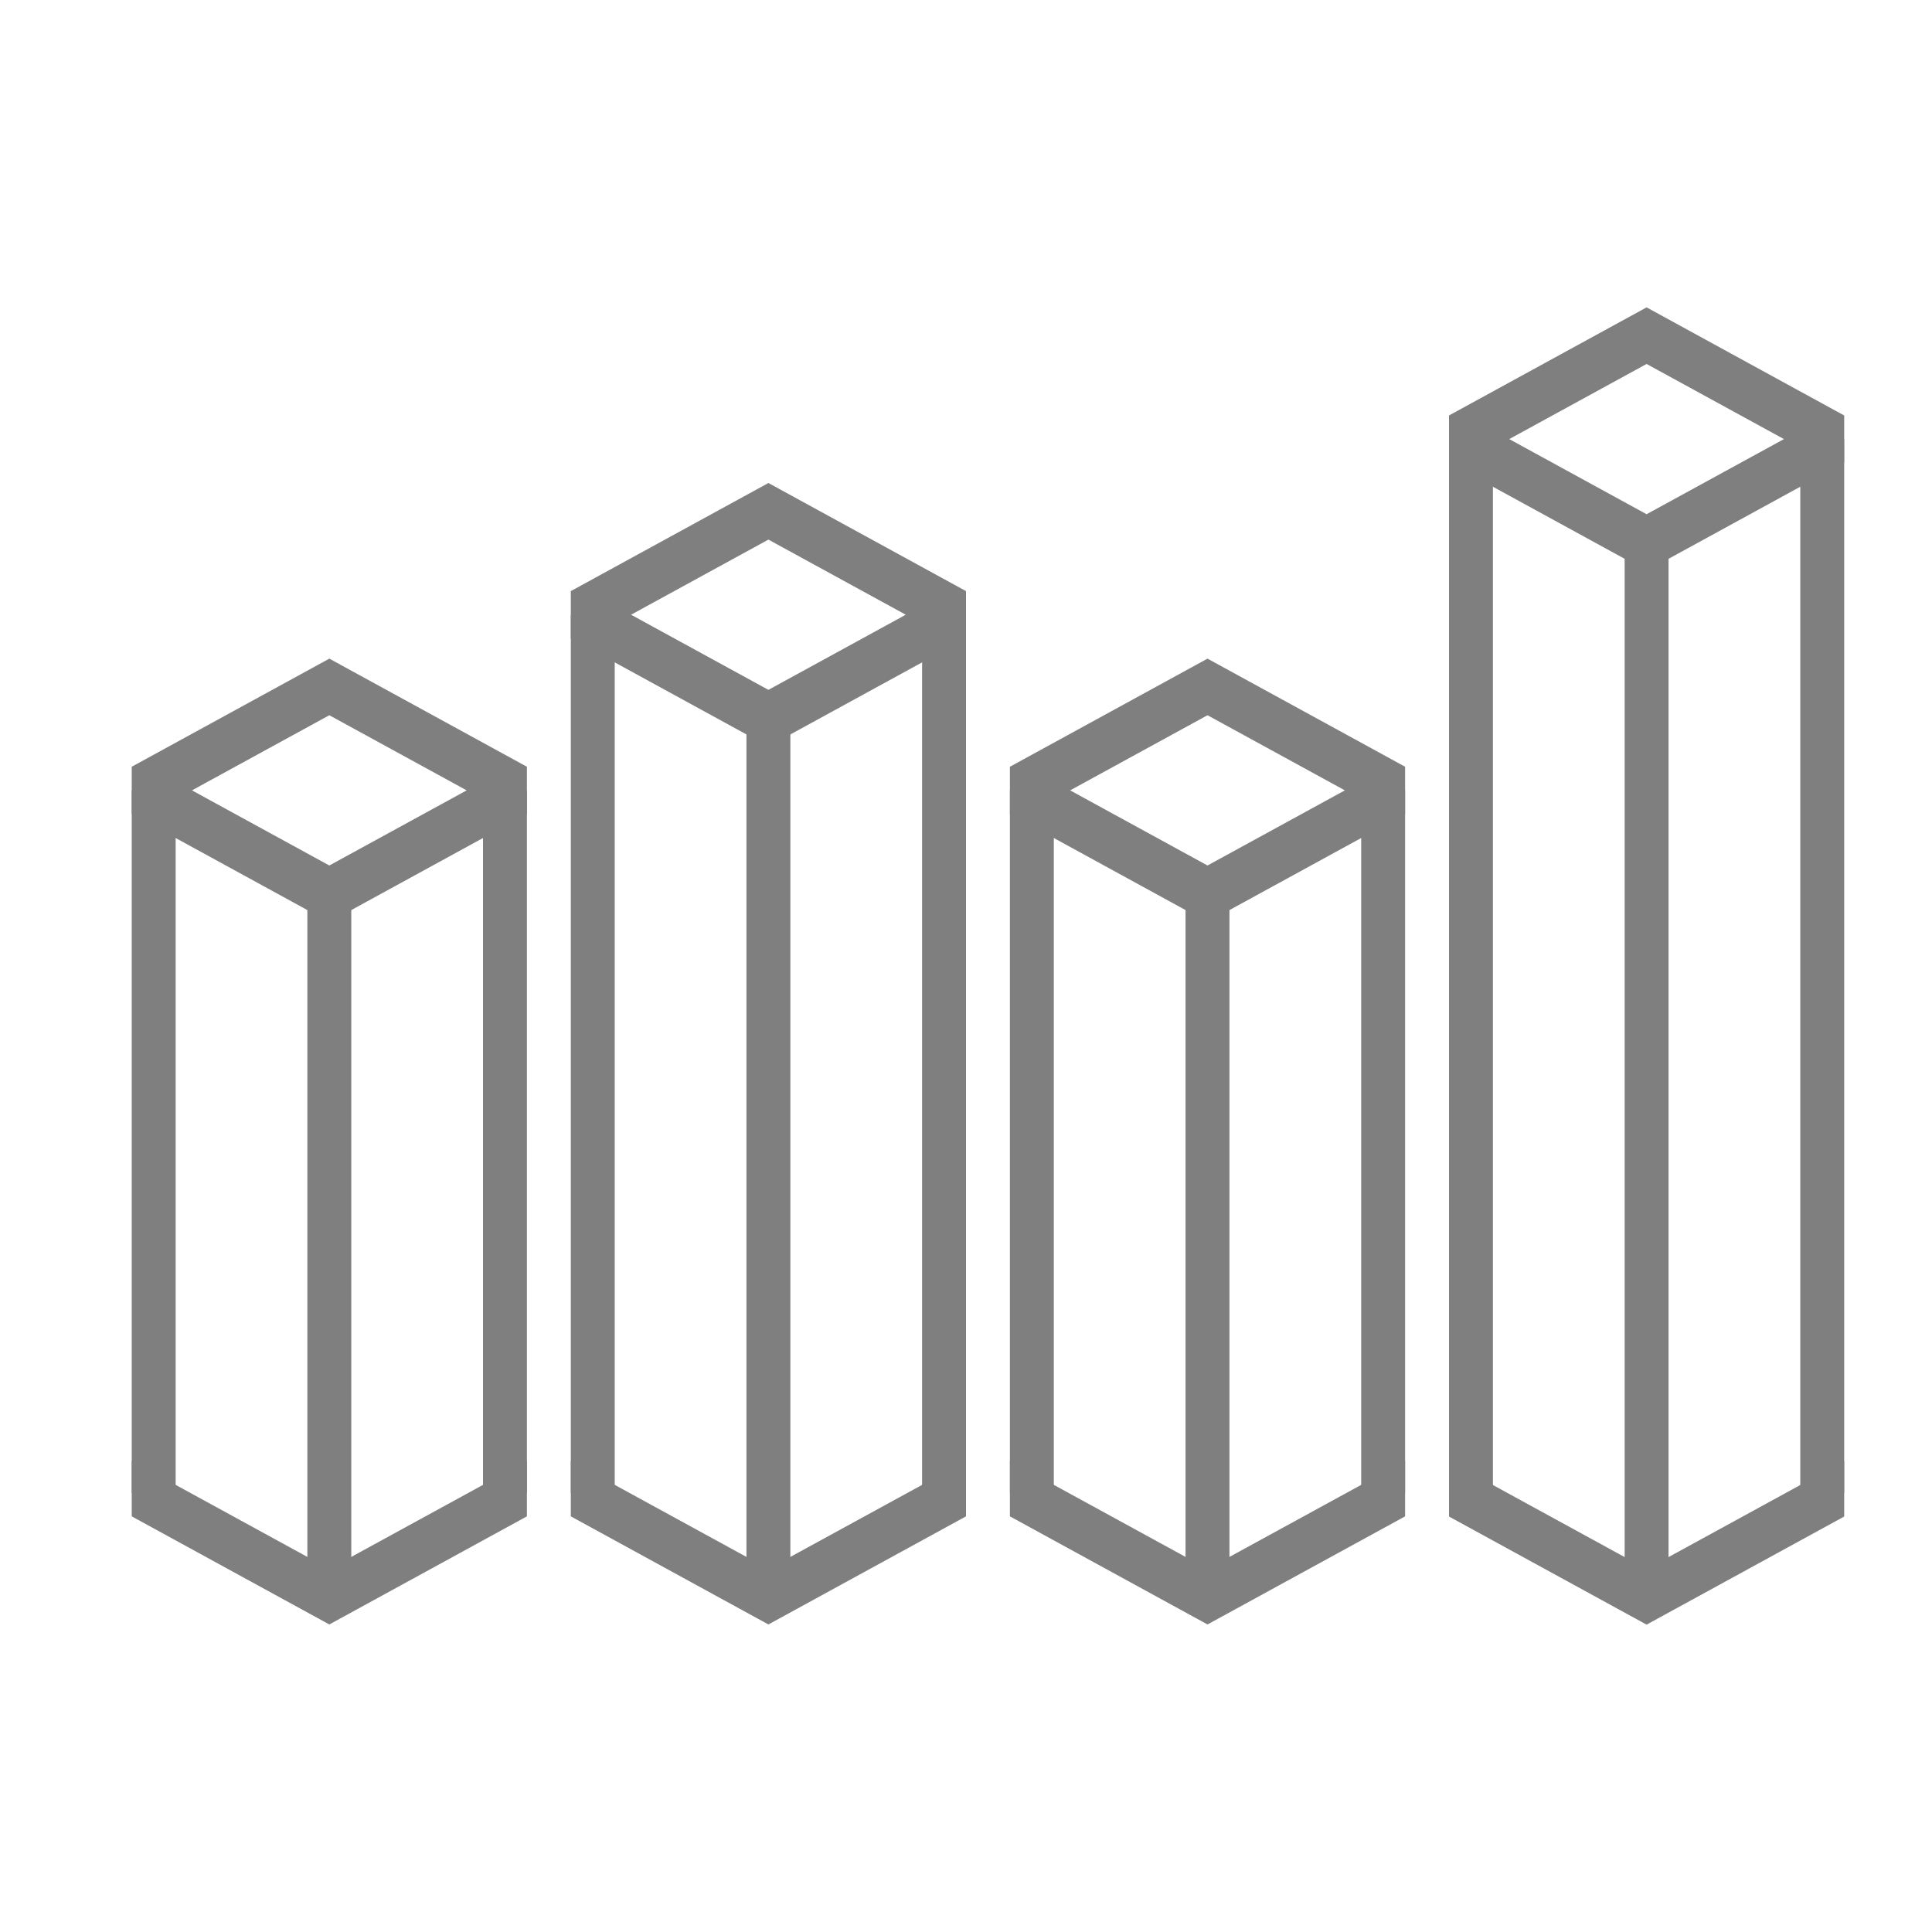 <svg width="44" height="44" viewBox="0 0 44 44" fill="none" xmlns="http://www.w3.org/2000/svg">
<g opacity="0.5">
<path fill-rule="evenodd" clip-rule="evenodd" d="M12 17.462L7.5 15L3 17.462L3 18.538L7.5 21L12 18.538V17.462ZM10.628 18L7.5 16.289L4.372 18L7.5 19.711L10.628 18Z" fill="black"/>
<path fill-rule="evenodd" clip-rule="evenodd" d="M3 34L3 18H4L4 34H3Z" fill="black"/>
<path fill-rule="evenodd" clip-rule="evenodd" d="M11 34L11 18H12L12 34H11Z" fill="black"/>
<path fill-rule="evenodd" clip-rule="evenodd" d="M7 36L7 20H8L8 36H7Z" fill="black"/>
<path d="M3 33.27V34.534L7.5 36.996L12 34.534V33.27L7.5 35.731L3 33.27Z" fill="black"/>
<path fill-rule="evenodd" clip-rule="evenodd" d="M22 13.462L17.5 11L13 13.462L13 14.538L17.5 17L22 14.538V13.462ZM20.628 14L17.5 12.289L14.372 14L17.5 15.711L20.628 14Z" fill="black"/>
<path fill-rule="evenodd" clip-rule="evenodd" d="M13 34L13 14H14L14 34H13Z" fill="black"/>
<path fill-rule="evenodd" clip-rule="evenodd" d="M21 34V14H22V34H21Z" fill="black"/>
<path fill-rule="evenodd" clip-rule="evenodd" d="M17 36V16H18V36H17Z" fill="black"/>
<path d="M13 33.27V34.534L17.5 36.996L22 34.534V33.27L17.5 35.731L13 33.27Z" fill="black"/>
<path fill-rule="evenodd" clip-rule="evenodd" d="M32 17.462L27.5 15L23 17.462L23 18.538L27.5 21L32 18.538V17.462ZM30.628 18L27.5 16.289L24.372 18L27.5 19.711L30.628 18Z" fill="black"/>
<path fill-rule="evenodd" clip-rule="evenodd" d="M23 34V18H24V34H23Z" fill="black"/>
<path fill-rule="evenodd" clip-rule="evenodd" d="M31 34V18H32V34H31Z" fill="black"/>
<path fill-rule="evenodd" clip-rule="evenodd" d="M27 36V20H28V36H27Z" fill="black"/>
<path d="M23 33.27V34.534L27.5 36.996L32 34.534V33.27L27.5 35.731L23 33.27Z" fill="black"/>
<path fill-rule="evenodd" clip-rule="evenodd" d="M42 9.462L37.5 7L33 9.462L33 10.538L37.5 13L42 10.538V9.462ZM40.628 10L37.5 8.289L34.372 10L37.5 11.711L40.628 10Z" fill="black"/>
<path d="M33 33.273V34.538L37.5 37L42 34.538V33.273L37.5 35.735L33 33.273Z" fill="black"/>
<path fill-rule="evenodd" clip-rule="evenodd" d="M33 34V10H34V34H33Z" fill="black"/>
<path fill-rule="evenodd" clip-rule="evenodd" d="M41 34V10H42V34H41Z" fill="black"/>
<path fill-rule="evenodd" clip-rule="evenodd" d="M37 36V12H38V36H37Z" fill="black"/>
</g>
</svg>
